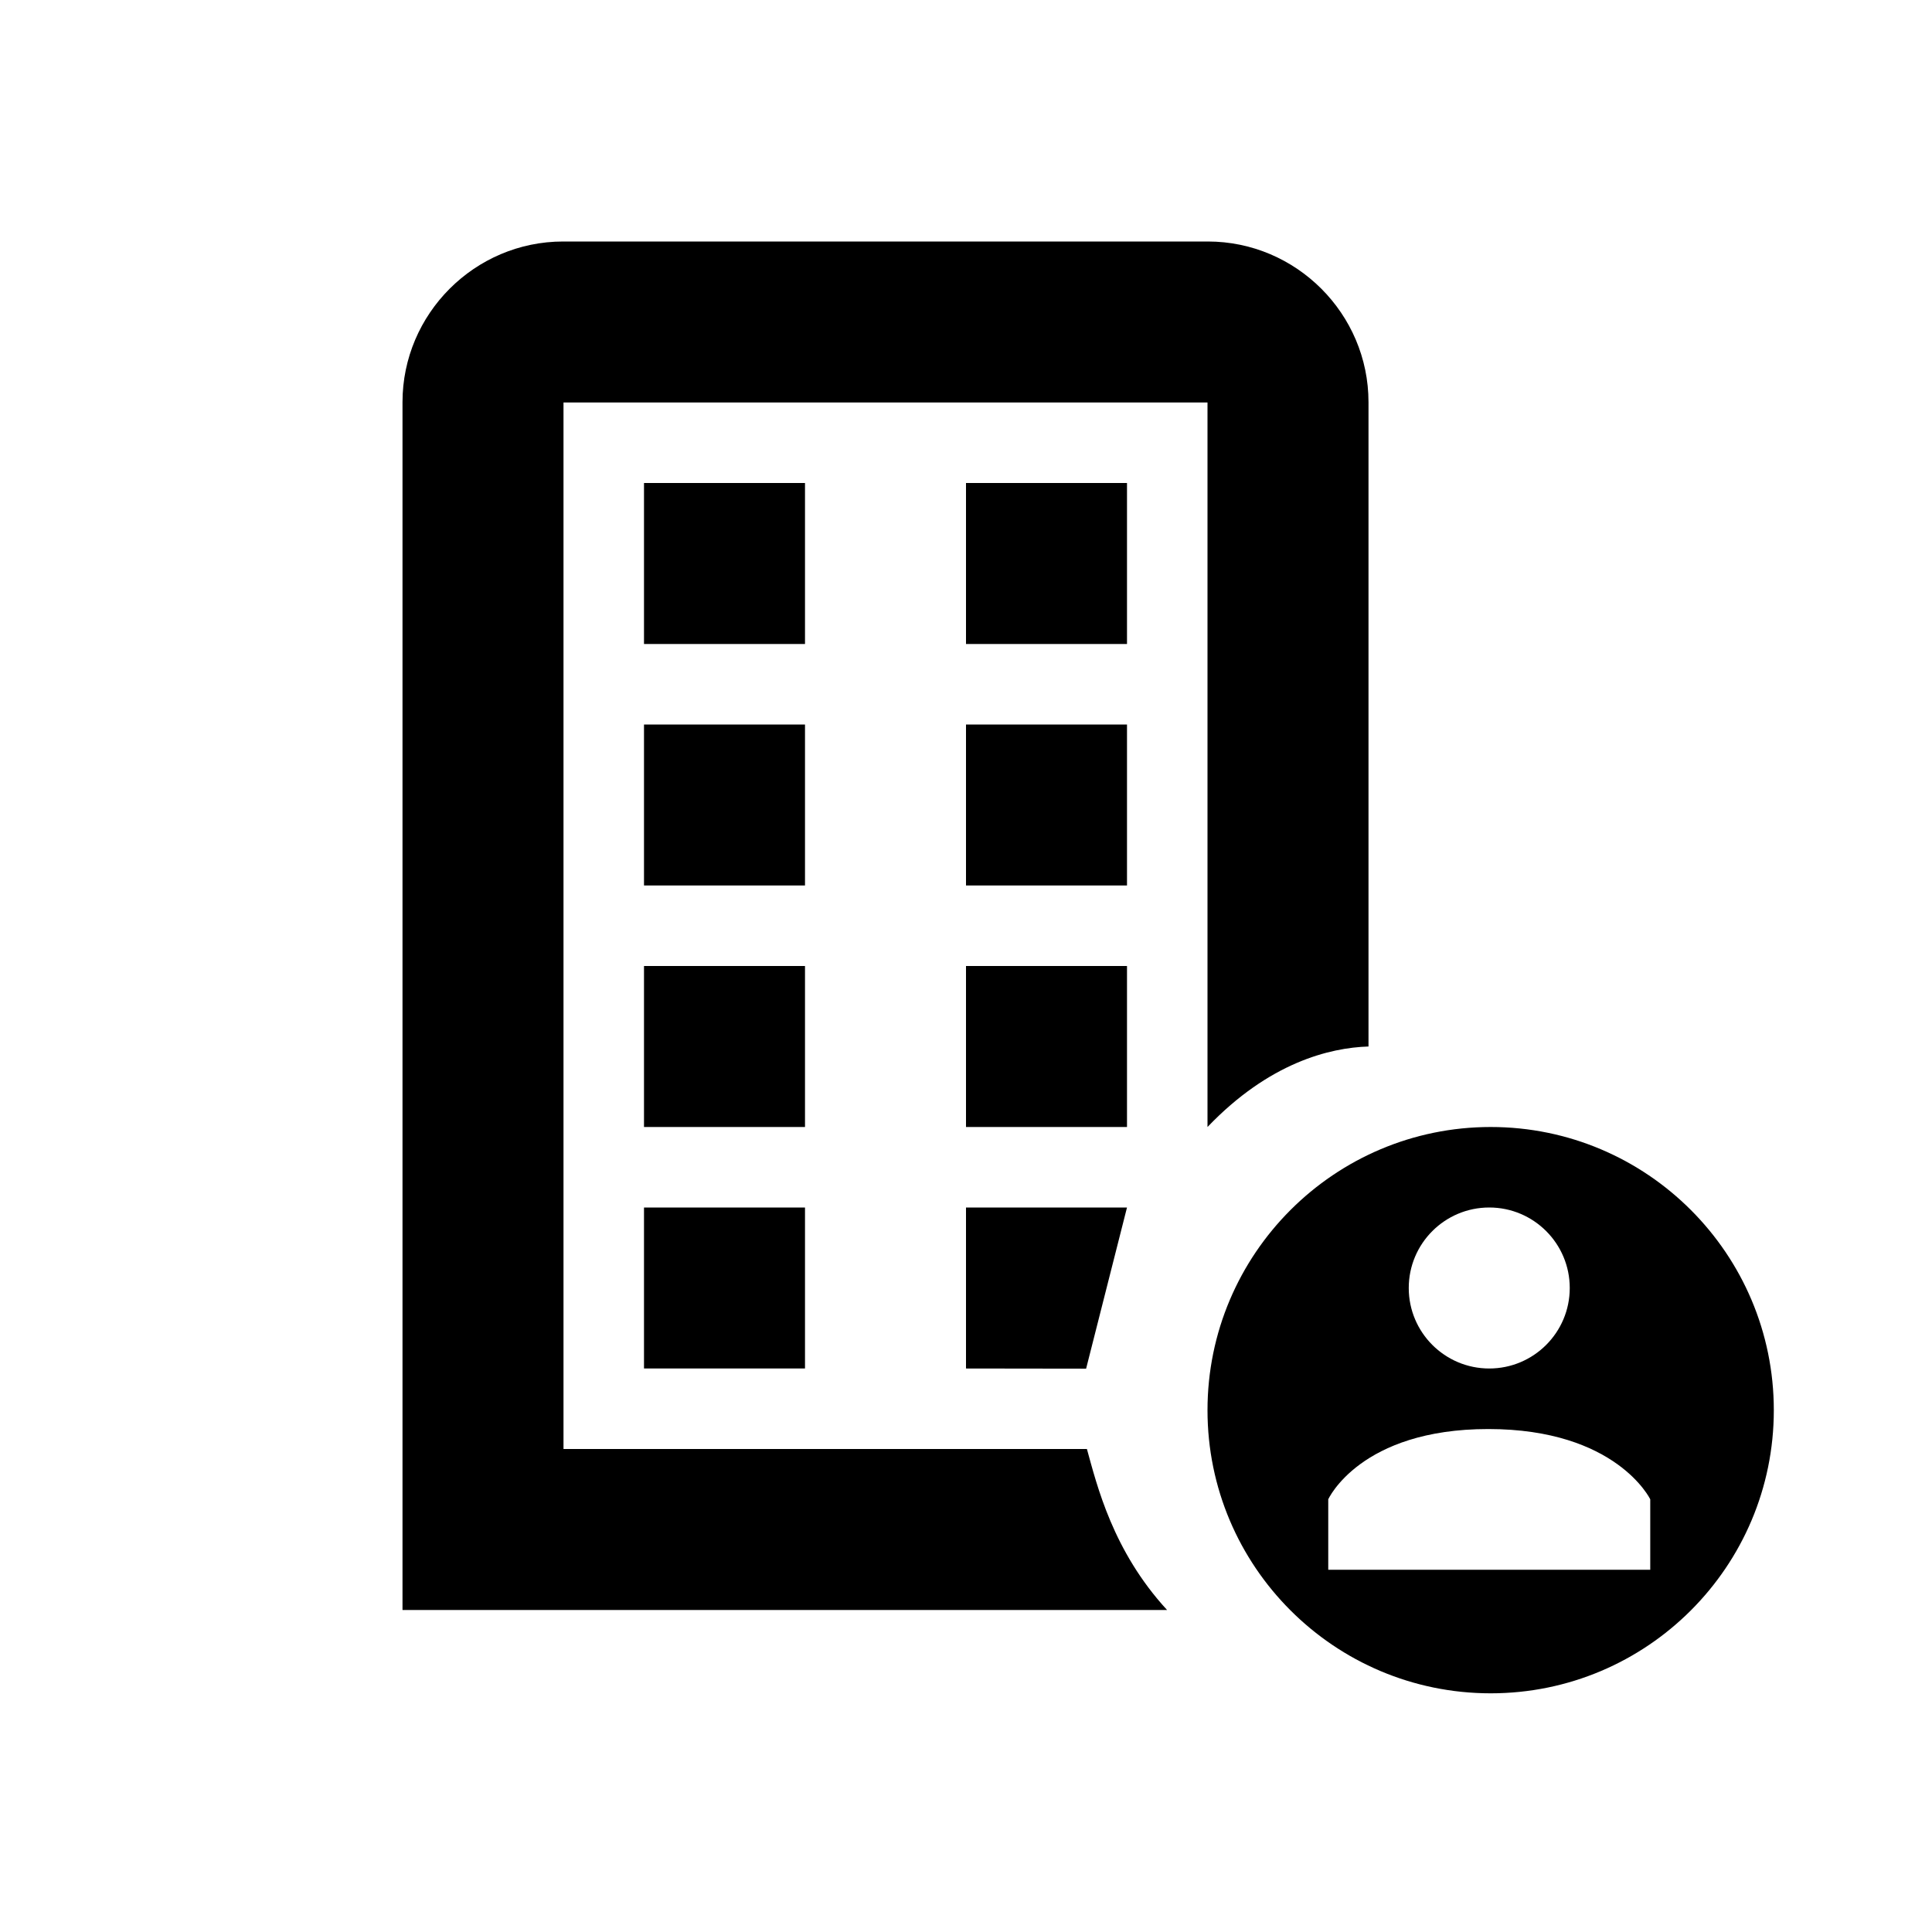 <?xml version="1.0"?>
<svg xmlns="http://www.w3.org/2000/svg" viewBox="0 0 24 24">
    <path d="M 6.996 3 C 5.898 3 5 3.898 5 4.996 L 5 20 L 14.498 20 C 13.823 19.267 13.627 18.451 13.502 18 L 7 18 L 7 5 L 15 5 L 15 14 C 15.765 13.2 16.518 13.015 17 13 L 17 4.996 C 17 3.898 16.102 3 15.004 3 L 6.996 3 z M 8 6 L 8 8 L 10 8 L 10 6 L 8 6 z M 12 6 L 12 8 L 14 8 L 14 6 L 12 6 z M 8 9 L 8 11 L 10 11 L 10 9 L 8 9 z M 12 9 L 12 11 L 14 11 L 14 9 L 12 9 z M 8 12 L 8 14 L 10 14 L 10 12 L 8 12 z M 12 12 L 12 14 L 14 14 L 14 12 L 12 12 z M 18.518 14 C 16.577 14 15 15.577 15 17.518 C 15 19.46 16.577 21.035 18.518 21.035 C 20.46 21.035 22.035 19.46 22.035 17.518 C 22.035 15.577 20.46 14 18.518 14 z M 8 15 L 8 17 L 10 17 L 10 15 L 8 15 z M 12 15 L 12 17 L 13.492 17.002 L 14 15 L 12 15 z M 18.5 15 C 19.052 15 19.5 15.448 19.5 16 C 19.5 16.552 19.052 17 18.5 17 C 17.948 17 17.5 16.552 17.5 16 C 17.5 15.448 17.948 15 18.5 15 z M 18.488 17.752 C 20.081 17.752 20.5 18.625 20.5 18.625 L 20.5 19.5 L 16.5 19.5 L 16.5 18.625 C 16.5 18.625 16.895 17.752 18.488 17.752 z"/>
</svg>
